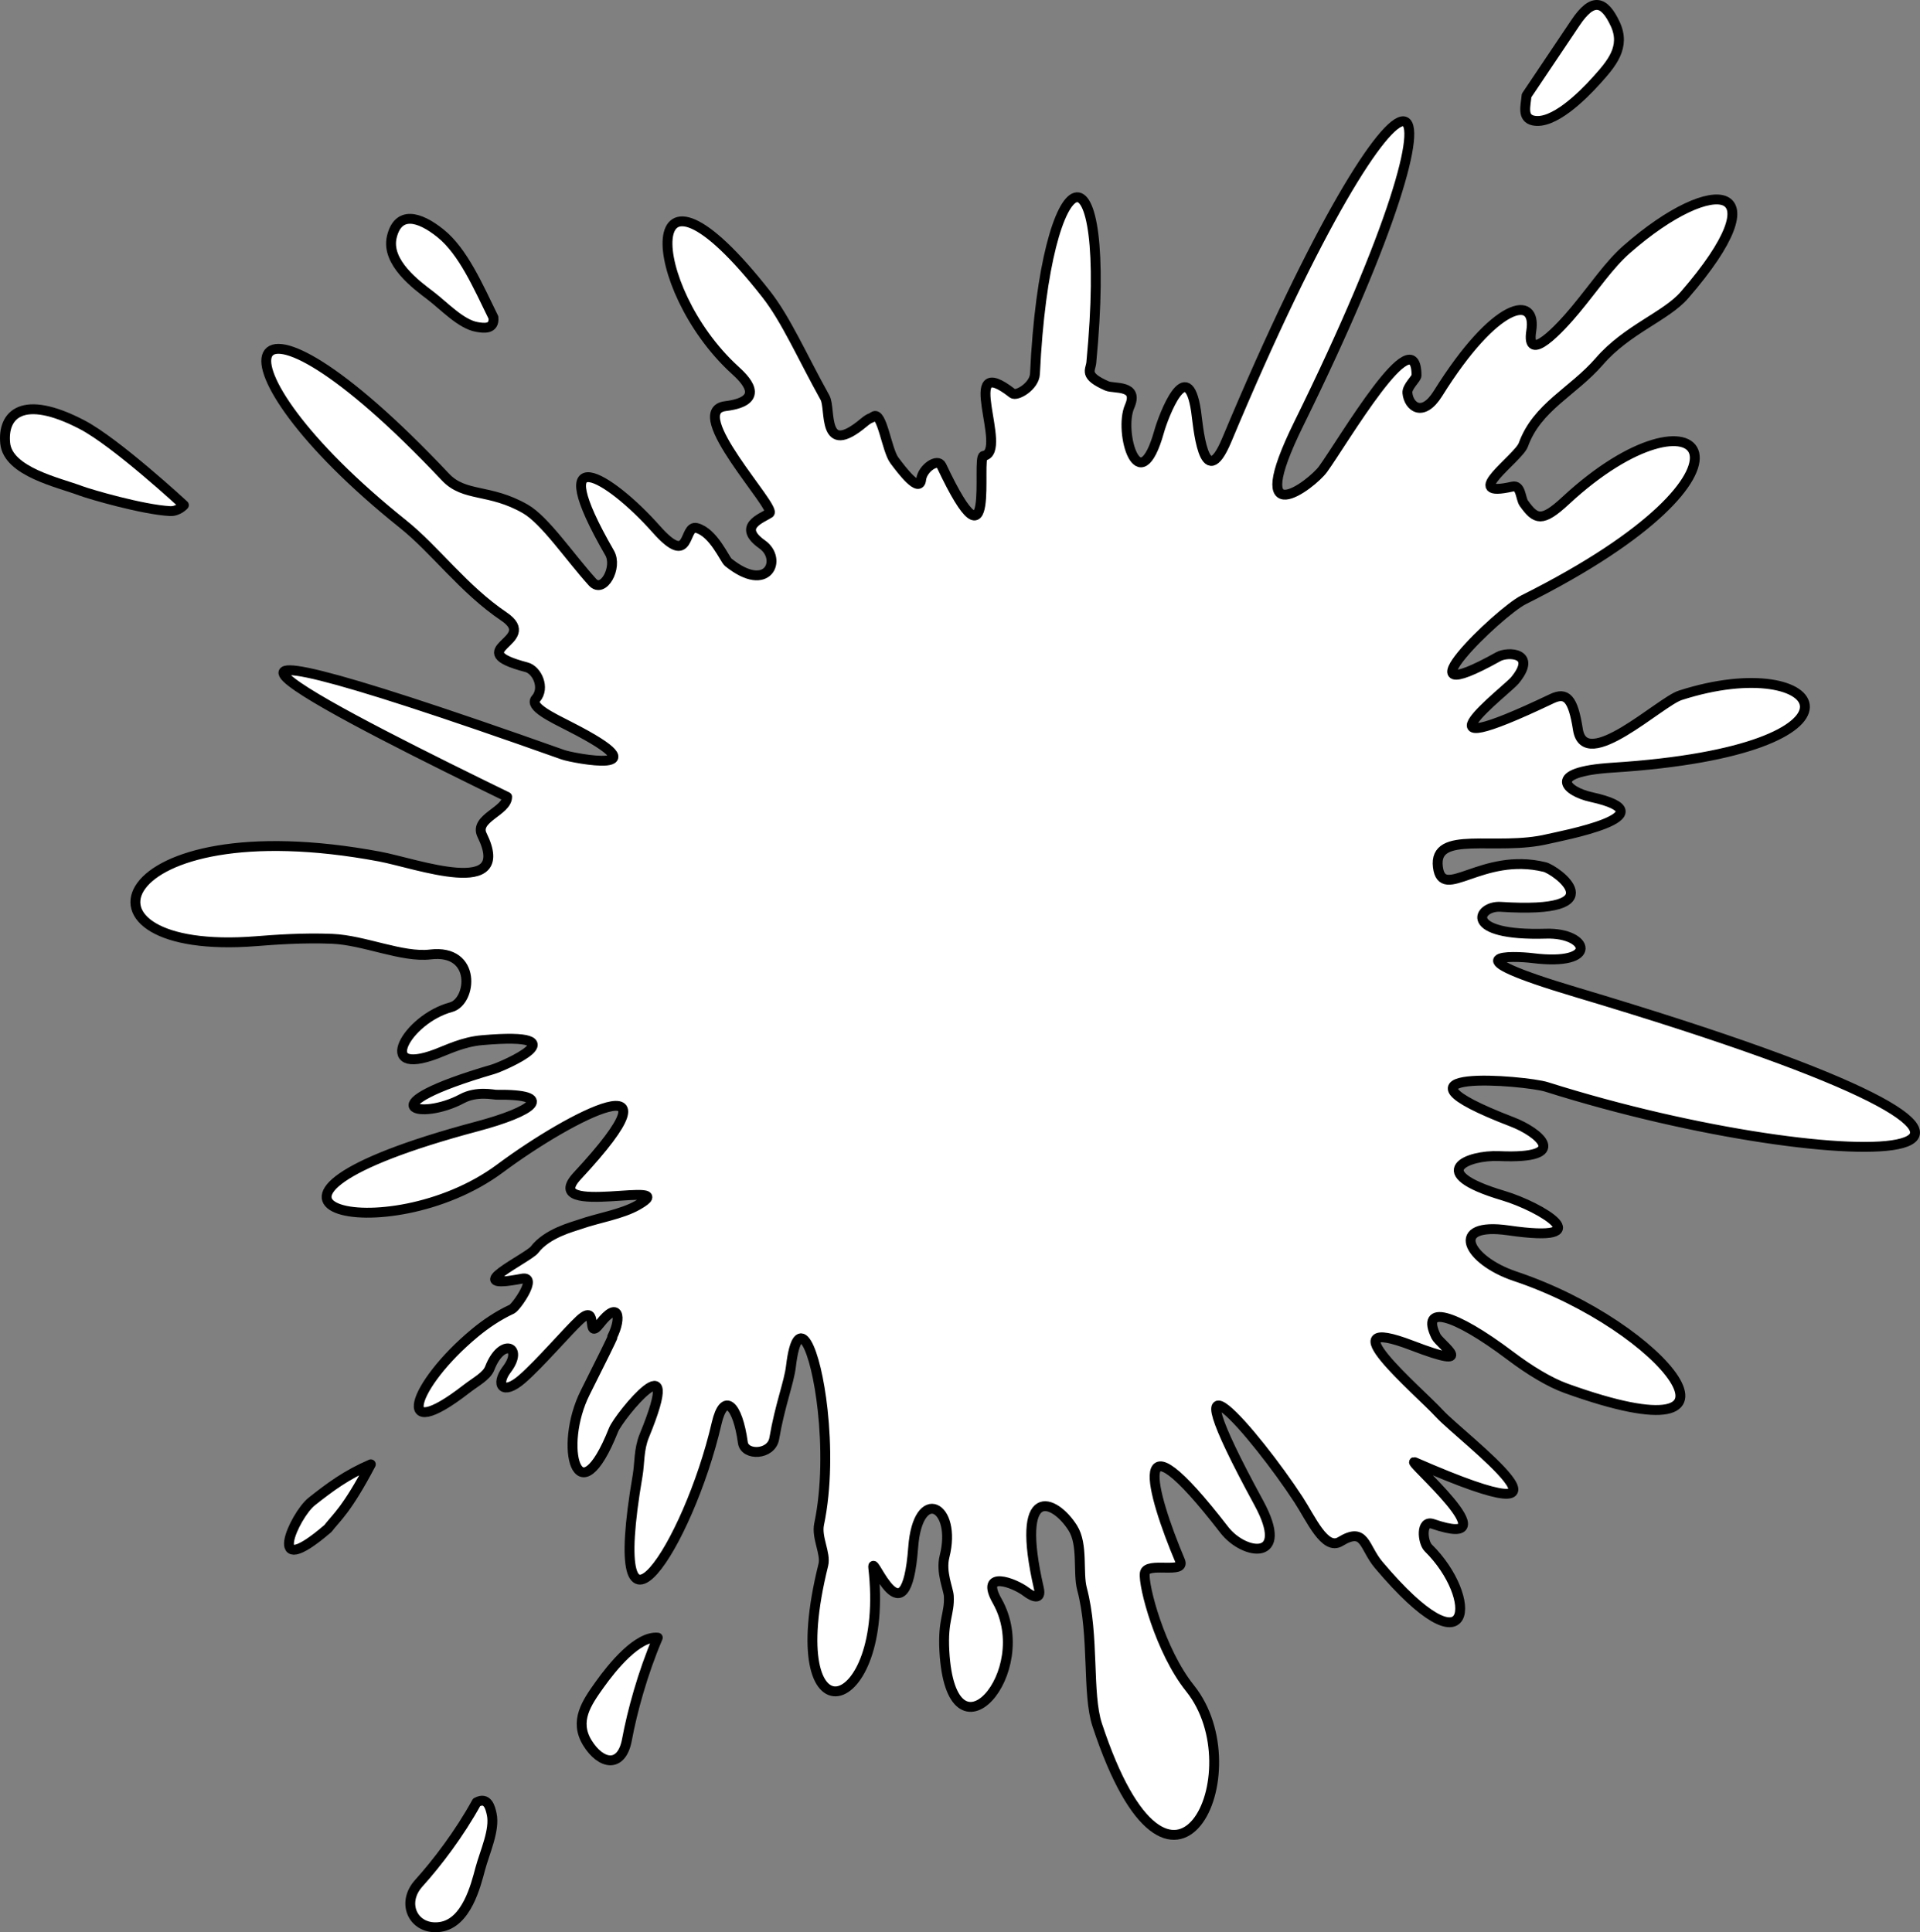 <?xml version="1.0" encoding="UTF-8"?>
<svg width="583.136" height="586.938" xmlns="http://www.w3.org/2000/svg" xmlns:svg="http://www.w3.org/2000/svg">

 <rect width="100%" height="100%" fill="#808080" stroke="none"/>

 <g>
  <title>Layer 1</title>
  <g display="inline" id="layer3">
   <g id="g3883">
    <path fill="#ffffff" stroke="#000000" stroke-width="3" stroke-linecap="round" stroke-linejoin="round" stroke-miterlimit="4" d="m465.711,36.62c-3.539,-0.75 -2.332,-4.467 -2.065,-7.596l14.863,-22.141c5.215,-7.768 8.74,-6.676 12.045,0.376c3.306,7.053 -1.127,12.097 -5.646,17.127c-4.519,5.03 -13.201,13.505 -19.197,12.234z" id="path3686"/>
    <path fill="#ffffff" stroke="#000000" stroke-width="3" stroke-linecap="round" stroke-linejoin="round" stroke-miterlimit="4" d="m199.78,497.455c-4.625,10.832 -7.795,22.55 -9.36,30.991c-1.629,8.786 -7.93,7.62 -12.011,0.986c-4.081,-6.634 -0.245,-12.147 3.677,-17.655c3.922,-5.508 11.592,-14.909 17.694,-14.322z" id="path3686-3"/>
    <path fill="#ffffff" stroke="#000000" stroke-width="3" stroke-linecap="round" stroke-linejoin="round" stroke-miterlimit="4" d="m144.762,547.469c-5.205,9.487 -12.097,18.53 -17.556,24.566c-5.682,6.282 -1.384,14.492 6.562,13.284c7.946,-1.209 10.735,-12.552 12.081,-17.598c1.346,-5.047 4.549,-11.871 3.485,-16.685c-0.415,-1.877 -1.196,-5.348 -4.572,-3.567z" id="path3686-3-7"/>
    <path fill="#ffffff" stroke="#000000" stroke-width="3" stroke-linecap="round" stroke-linejoin="round" stroke-miterlimit="4" d="m149.864,96.442c-4.685,-9.57 -9.216,-20.044 -16.072,-25.561c-6.599,-5.311 -12.885,-6.777 -14.78,1.033c-1.895,7.81 7.542,14.693 11.701,17.853c4.159,3.16 9.259,8.711 14.117,9.553c1.894,0.328 5.402,0.921 5.034,-2.878z" id="path3686-3-7-4"/>
    <path fill="#ffffff" stroke="#000000" stroke-width="3" stroke-linecap="round" stroke-linejoin="round" stroke-miterlimit="4" d="m55.854,153.44c0,0 -20.577,-19.046 -30.921,-24.436c-18.221,-9.495 -24.212,-3.011 -23.353,5.649c0.859,8.66 16.36,11.941 22.874,14.41c2.81,1.065 18.919,5.754 27.191,6.189c2.46,0.129 4.209,-1.811 4.209,-1.811z" id="path3686-3-7-4-5"/>
    <path fill="#ffffff" stroke="#000000" stroke-width="3" stroke-linecap="round" stroke-linejoin="round" stroke-miterlimit="4" d="m112.623,444.808c-7.394,3.179 -12.435,6.94 -17.923,11.281c-5.317,4.206 -14.627,25.015 4.891,8.218c2.693,-3.483 5.674,-5.546 13.032,-19.498z" id="path3686-3-7-4-5-2"/>
    <path fill="#ffffff" stroke="#000000" stroke-width="3" stroke-linecap="round" stroke-linejoin="round" stroke-miterlimit="4" d="m154.027,242.059c-44.602,-21.765 -135.852,-67.069 17.035,-12.776c2.871,1.02 31.454,6.461 2.129,-8.517c-5.609,-2.865 -12.53,-6.135 -10.432,-8.526c2.864,-3.264 0.353,-8.718 -2.837,-9.554c-20.412,-5.354 4.368,-7.812 -6.879,-15.42c-12.327,-8.339 -20.78,-20.176 -30.649,-28.075c-62.269,-49.843 -51.703,-82.832 12.919,-14.262c5.798,6.152 13.303,3.399 24.201,9.638c6.001,3.436 13.401,14.494 20.417,22.257c3.302,3.653 7.736,-4.493 5.224,-8.85c-20.42,-35.425 -0.233,-23.452 14.13,-7.255c10.836,12.218 8.077,-1.418 12.302,-0.331c5.103,1.313 8.553,9.578 9.577,10.404c12.162,9.798 16.579,-1.003 10.336,-5.408c-7.744,-5.464 -0.162,-7.93 2.193,-9.497c2.347,-1.562 -25.763,-30.973 -13.393,-32.514c13.166,-1.64 5.43,-8.661 2.864,-11.01c-27.395,-25.073 -30.107,-73.556 9.537,-23.003c6.056,7.722 10.868,18.845 17.863,31.432c1.907,3.431 -1.113,18.329 11.643,7.681c2.036,-1.7 1.962,-1.177 3.099,-1.959c2.556,-1.76 3.994,10.184 6.307,13.297c2.316,3.118 7.685,10.183 8.166,5.823c0.369,-3.347 5.019,-6.601 6.171,-4.159c16.768,35.528 10.444,-2.662 12.775,-2.999c7.836,-1.134 -8.26,-32.299 8.792,-18.972c1.239,0.968 6.642,-2.141 6.821,-5.964c3.137,-66.997 23.918,-74.644 17.112,-3.41c-0.23,2.404 -2.405,3.955 4.728,7.098c2.189,0.964 9.847,-0.492 6.893,6.25c-3.392,7.745 2.914,29.239 8.984,7.59c1.333,-4.753 8.556,-23.664 11.201,-6.24c0.562,3.705 2.198,25.894 9.345,8.808c55.577,-132.865 80.316,-123.577 21.893,-4.974c-16.954,34.418 3.92,18.547 7.335,13.851c6.051,-8.321 28.298,-46.566 28.4,-28.449c0.005,0.937 -2.944,3.398 -2.773,5.286c0.379,4.183 4.631,7.633 9.285,0.176c17.622,-28.228 30.118,-30.153 28.337,-19.041c-1.679,10.48 8.751,-0.763 13.475,-6.465c5.561,-6.71 10.221,-13.636 15.405,-18.187c27.117,-23.81 47.041,-20.112 17.646,13.798c-5.626,6.49 -17.43,10.411 -25.829,20.118c-8.021,9.27 -18.936,13.819 -23.107,25.367c-1.475,4.084 -19.528,16.397 -3.292,12.685c2.598,-0.594 2.425,3.647 3.441,5.068c3.628,5.074 5.501,5.867 12.697,-0.808c41.1,-38.119 67.387,-9.984 -12.733,30.112c-7.666,3.837 -39.908,35.244 -7.685,17.291c2.796,-1.558 12.048,-1.314 4.965,7.257c-2.383,2.883 -34.26,27.216 11.238,5.529c4.414,-2.104 6.45,-0.191 7.938,9.341c2.09,13.385 24.935,-8.387 31.066,-10.365c44.476,-14.354 63.403,16.63 -20.601,21.962c-20.706,1.314 -13.939,7.277 -6.464,8.921c24.988,5.498 -9.641,11.914 -13.005,12.727c-15.972,3.863 -34.946,-2.927 -33.519,8.512c1.336,10.717 13.244,-4.621 32.398,0.019c3.485,0.844 22.146,14.402 -13.334,12.096c-7.048,-0.458 -11.83,8.936 13.801,8.16c12.986,-0.393 16.347,9.96 -4.077,7.419c-5.818,-0.724 -26.372,-1.438 13.248,10.374c184.503,55.004 82.376,57.653 -9.05,28.746c-6.29,-1.989 -53.811,-6.03 -10.374,10.648c8.008,3.074 18.195,11.337 -4.035,10.371c-9.4,-0.408 -22.667,4.885 1.262,12c11.552,3.435 30.07,14.684 1.585,10.566c-18.294,-2.645 -12.564,9.056 2.026,13.933c45.417,15.181 78.171,56.603 15.507,34.053c-5.107,-1.838 -11.154,-5.542 -16.885,-9.858c-17.549,-13.218 -27.324,-15.58 -22.647,-5.934c1.169,2.41 13.358,10.683 -7.246,2.787c-26.54,-10.17 1.789,13.587 8.333,20.714c6.545,7.127 51.241,40.418 -7.533,14.727c-3.345,-1.462 30.288,27.201 5.486,18.74c-3.778,-1.289 -3.116,5.575 -1.389,7.278c15.425,15.212 13.867,39.422 -15.044,5.189c-4.589,-5.434 -4.047,-11.747 -11.668,-7.105c-4.717,2.874 -8.896,-6.915 -12.706,-12.744c-13.039,-19.953 -41.65,-53.372 -12.07,0.955c9.84,18.072 -4.439,16.041 -10.469,8.235c-29.465,-38.143 -22.237,-11.488 -13.394,9.442c1.744,4.127 -10.203,0.085 -10.742,3.695c-0.554,3.709 4.675,23.692 13.711,34.95c20.314,25.309 -5.499,79.871 -28.163,11.174c-3.152,-9.555 -0.819,-27.041 -4.617,-41.302c-1.339,-5.027 0.413,-13.446 -2.813,-18.544c-5.607,-8.859 -17.679,-13.73 -10.285,18.362c0.839,3.642 -1.826,2.596 -3.817,1.072c-3.735,-2.859 -14.218,-6.705 -8.869,2.734c12.274,21.658 -13.985,51.407 -16.022,15.276c-0.546,-9.695 1.647,-11.296 1.349,-16.771c-0.117,-2.149 -2.511,-7.24 -1.305,-11.982c3.946,-15.509 -8.109,-21.727 -9.518,-2.782c-2.223,29.88 -12.652,1.606 -12.133,6.084c5.307,45.801 -28.971,54.707 -15.16,-0.764c0.86,-3.452 -2.143,-8.264 -1.277,-12.382c2.317,-11.021 2.252,-23.986 1.074,-34.711c-2.065,-18.799 -7.551,-30.716 -9.63,-13.221c-0.585,4.922 -3.348,11.796 -5.065,21.901c-0.872,5.134 -8.978,5.323 -9.536,1.277c-1.614,-11.709 -5.756,-15.424 -7.966,-5.883c-8.583,37.061 -34.498,77.057 -23.99,15.818c0.622,-3.624 0.321,-7.899 2.016,-12.026c12.637,-30.777 -7.712,-5.881 -9.337,-1.795c-10.9,27.412 -16.84,5.069 -8.599,-11.329c11.54,-22.963 7.677,-15.907 8.217,-16.99c2.989,-5.996 1.848,-11.138 -3.753,-3.957c-4.496,5.764 -0.112,-6.617 -6.078,-1.168c-3.48,3.179 -12.136,13.286 -17.542,17.986c-6.005,5.221 -8.182,1.726 -4.646,-2.938c5.24,-6.911 -1.554,-9.757 -5.199,-0.343c-0.945,2.442 -4.239,4.103 -7.17,6.379c-22.348,17.359 -16.51,-1.194 2.627,-17.067c3.209,-2.662 6.956,-5.246 11.265,-7.248c1.309,-0.608 8.043,-10.209 3.078,-9.254c-19.572,3.765 1.886,-6.3 3.798,-8.802c3.848,-5.034 11.559,-6.922 13.85,-7.729c5.468,-1.925 12.585,-3.008 17.419,-5.755c14.817,-8.422 -30.46,4.172 -18.268,-8.949c33.738,-36.306 -1.56,-18.557 -23.453,-2.26c-34.518,25.697 -95.31,10.765 -6.944,-12.772c16.973,-4.521 24.304,-9.832 5.702,-9.605c-0.678,0.008 -5.838,-1.219 -10.337,1.202c-12.598,6.778 -29.587,2.451 9.51,-8.958c2.636,-0.769 27.549,-11.481 -3.35,-8.82c-5.85,0.504 -10.489,2.864 -13.934,4.164c-18.802,7.095 -8.948,-10.582 4.448,-14.185c6.311,-1.697 7.933,-17.719 -6.282,-16.013c-8.509,1.021 -20.11,-4.354 -29.819,-4.752c-8.852,-0.363 -17.421,0.274 -23.161,0.727c-60.27,4.748 -45.022,-41.217 37.645,-25.702c11.119,2.087 40.684,13.03 31.036,-6.547c-2.497,-5.067 7.617,-7.25 7.617,-11.593c0,-0 0,-0 0,-0z" id="path2891-5"/>
   </g>
  </g>
 </g>
</svg>
